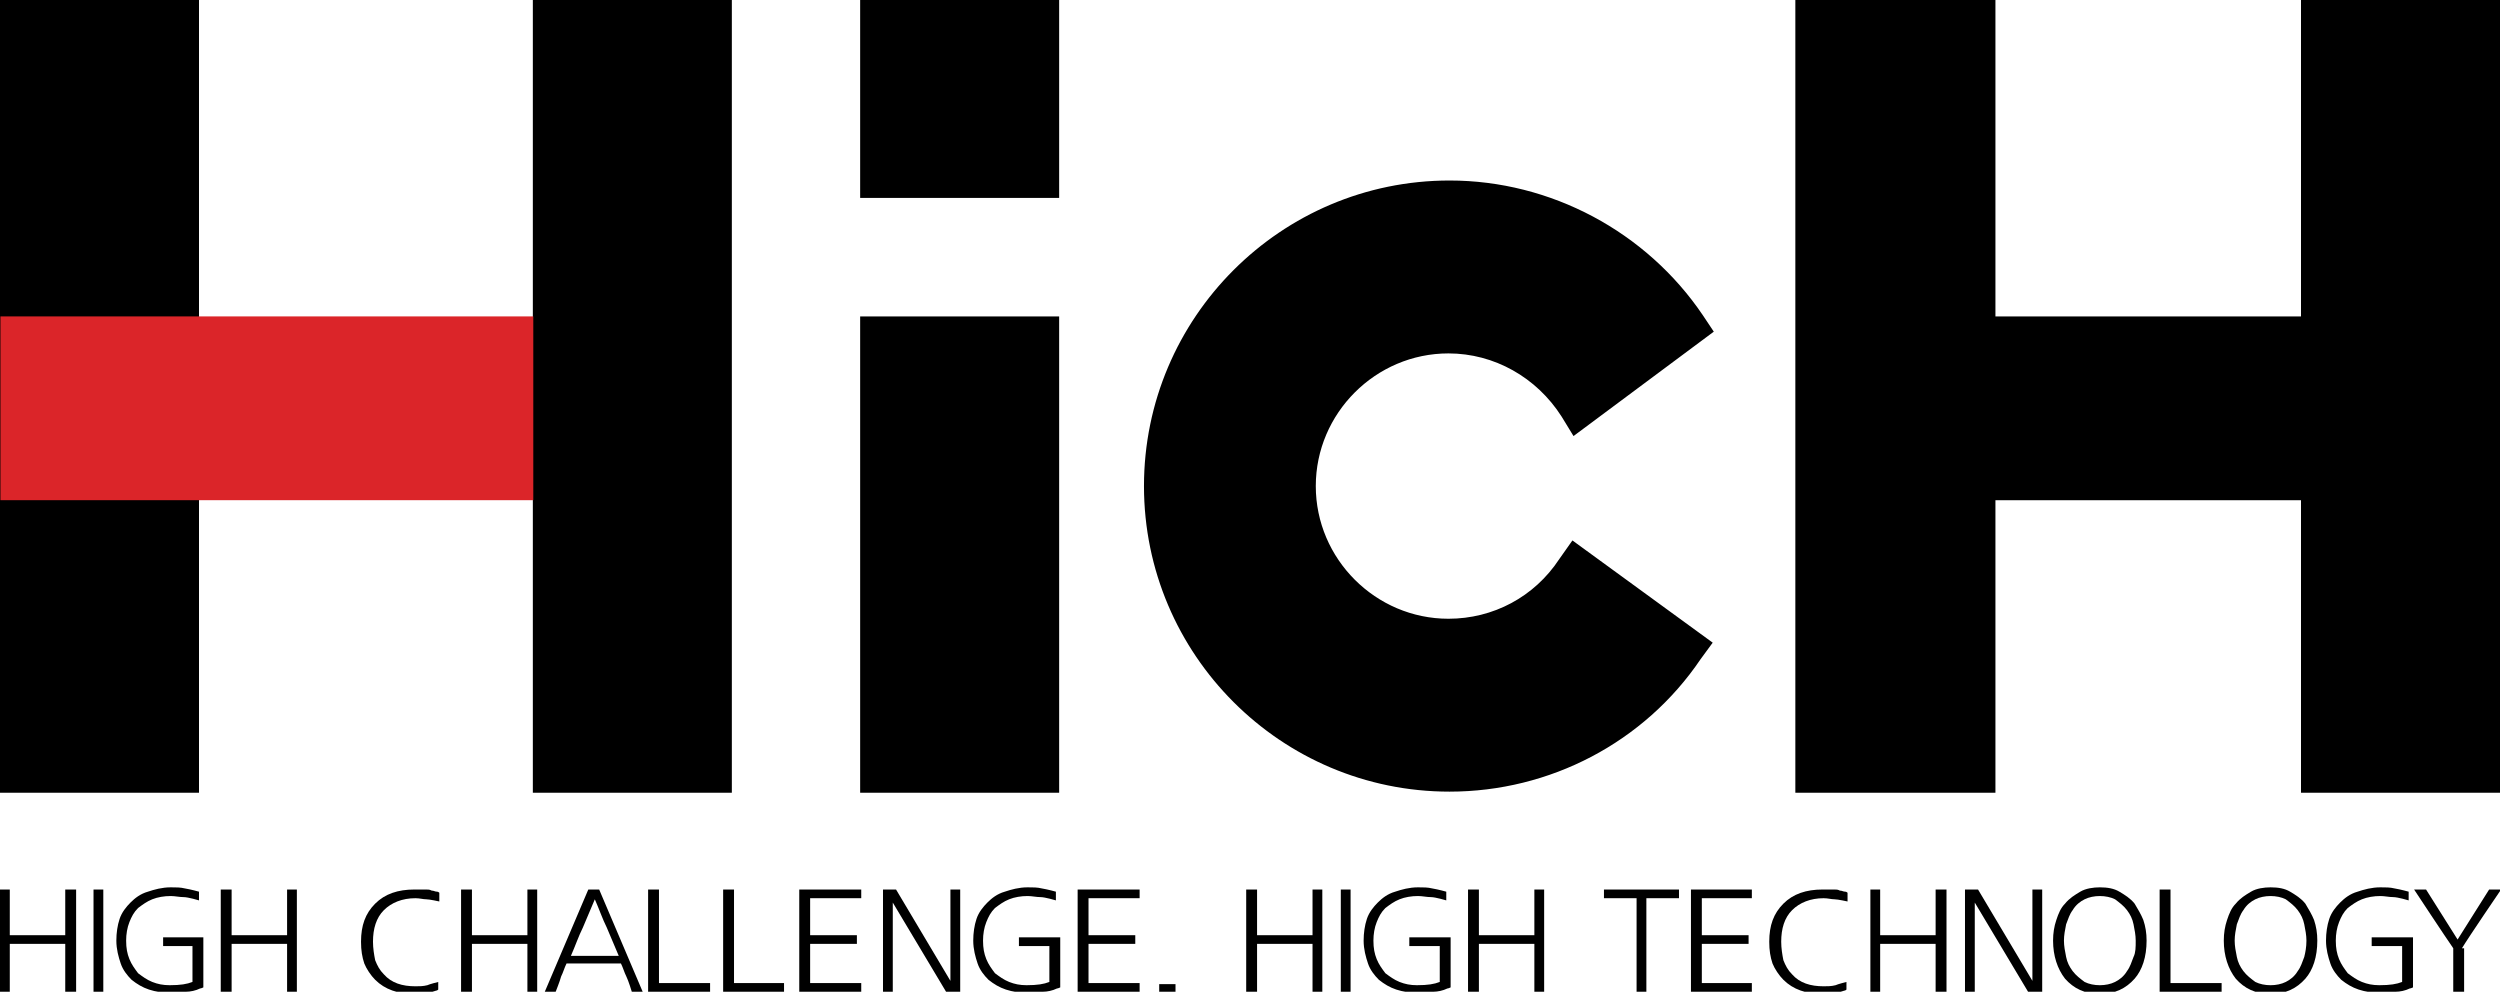 <?xml version="1.0" encoding="utf-8"?>
<!-- Generator: Adobe Illustrator 24.1.1, SVG Export Plug-In . SVG Version: 6.00 Build 0)  -->
<svg version="1.1" id="레이어_1" xmlns="http://www.w3.org/2000/svg" xmlns:xlink="http://www.w3.org/1999/xlink" x="0px"
	 y="0px" viewBox="0 0 229.9 91.2" style="enable-background:new 0 0 229.9 91.2;" xml:space="preserve">
<style type="text/css">
	.st0{fill:#DB2529;}
</style>
<g>
	<g>
		<g>
			<rect x="79.1" y="29.1" width="18.3" height="43.8"/>
			<rect x="79.1" y="-0.1" width="18.3" height="18.3"/>
		</g>
		<rect width="18.3" height="72.9"/>
		<rect x="49" width="18.3" height="72.9"/>
		
			<rect x="16.1" y="13" transform="matrix(-6.991801e-13 1 -1 -6.991801e-13 62.041 12.997)" class="st0" width="16.9" height="49"/>
		<polygon points="211.6,0 211.6,29.1 183.5,29.1 183.5,0 165.1,0 165.1,29.1 165.1,46 165.1,72.9 183.5,72.9 183.5,46 211.6,46 
			211.6,72.9 229.9,72.9 229.9,0 		"/>
		<path d="M143.4,51.4c-2.3,3.5-6.1,5.5-10.2,5.5c-6.7,0-12.2-5.5-12.2-12.2c0-6.7,5.5-12.2,12.2-12.2c4.2,0,8.1,2.2,10.4,5.8
			l1.1,1.8l12.9-9.6l-1-1.5c-5.2-7.7-14-12.4-23.3-12.4c-15.5,0-28.1,12.6-28.1,28.1s12.6,28.1,28.1,28.1c9.2,0,17.9-4.5,23.1-12.2
			l1.1-1.5l-12.9-9.4L143.4,51.4z"/>
	</g>
	<path d="M18.7,86.2v4.6c0,0-0.2,0.1-0.3,0.1c-0.4,0.2-0.9,0.3-1.3,0.3c-0.5,0.1-0.9,0.1-1.4,0.1c-0.7,0-1.4-0.1-2-0.3
		c-0.6-0.2-1.1-0.5-1.6-0.9c-0.4-0.4-0.8-0.9-1-1.5c-0.2-0.6-0.4-1.3-0.4-2.1c0-0.7,0.1-1.4,0.3-2c0.2-0.6,0.6-1.1,1-1.5
		c0.4-0.4,0.9-0.8,1.6-1c0.6-0.2,1.3-0.4,2.1-0.4c0.5,0,0.9,0,1.3,0.1c0.6,0.1,1.3,0.3,1.3,0.3l0,0.8c0,0-1-0.3-1.4-0.3
		c-0.4,0-0.8-0.1-1.2-0.1c-0.6,0-1.2,0.1-1.7,0.3c-0.5,0.2-0.9,0.5-1.3,0.8c-0.4,0.4-0.6,0.8-0.8,1.3c-0.2,0.5-0.3,1.1-0.3,1.7
		c0,0.7,0.1,1.2,0.3,1.7c0.2,0.5,0.5,0.9,0.8,1.3c0.4,0.3,0.8,0.6,1.3,0.8c0.5,0.2,1,0.3,1.6,0.3c1,0,1.6-0.1,2.1-0.3V87H15v-0.8
		H18.7z"/>
	<path d="M97.5,86.2v4.6c0,0-0.2,0.1-0.3,0.1c-0.4,0.2-0.9,0.3-1.3,0.3c-0.5,0.1-0.9,0.1-1.4,0.1c-0.7,0-1.4-0.1-2-0.3
		c-0.6-0.2-1.1-0.5-1.6-0.9c-0.4-0.4-0.8-0.9-1-1.5c-0.2-0.6-0.4-1.3-0.4-2.1c0-0.7,0.1-1.4,0.3-2c0.2-0.6,0.6-1.1,1-1.5
		c0.4-0.4,0.9-0.8,1.6-1c0.6-0.2,1.3-0.4,2.1-0.4c0.5,0,0.9,0,1.3,0.1c0.6,0.1,1.3,0.3,1.3,0.3l0,0.8c0,0-1-0.3-1.4-0.3
		c-0.4,0-0.8-0.1-1.2-0.1c-0.6,0-1.2,0.1-1.7,0.3c-0.5,0.2-0.9,0.5-1.3,0.8c-0.4,0.4-0.6,0.8-0.8,1.3c-0.2,0.5-0.3,1.1-0.3,1.7
		c0,0.7,0.1,1.2,0.3,1.7c0.2,0.5,0.5,0.9,0.8,1.3c0.4,0.3,0.8,0.6,1.3,0.8c0.5,0.2,1,0.3,1.6,0.3c1,0,1.6-0.1,2.1-0.3V87h-2.8v-0.8
		H97.5z"/>
	<path d="M40.3,90.3V91c0,0-0.1,0.1-0.2,0.1c-0.3,0.1-0.6,0.2-0.9,0.2c-0.3,0-0.7,0.1-1.1,0.1c-1.5,0-2.7-0.4-3.6-1.3
		c-0.4-0.4-0.8-1-1-1.5c-0.2-0.6-0.3-1.2-0.3-2c0-1.5,0.4-2.6,1.3-3.5c0.9-0.9,2.1-1.3,3.6-1.3c0.2,0,0.4,0,0.6,0c0.2,0,0.3,0,0.5,0
		c0.2,0,0.3,0,0.5,0.1c0.2,0,0.3,0.1,0.5,0.1c0.1,0,0.2,0.1,0.2,0.1v0.8c0,0-0.9-0.2-1.2-0.2c-0.3,0-0.6-0.1-1-0.1
		c-1.2,0-2.2,0.4-2.9,1.1c-0.7,0.7-1,1.7-1,2.9c0,0.6,0.1,1.2,0.2,1.7c0.2,0.5,0.4,0.9,0.8,1.3c0.7,0.8,1.7,1.1,2.9,1.1
		c0.4,0,0.7,0,1.1-0.1C39.5,90.5,40.3,90.3,40.3,90.3z"/>
	<path d="M169.8,90.3V91c0,0-0.1,0.1-0.2,0.1c-0.3,0.1-0.6,0.2-0.9,0.2c-0.3,0-0.7,0.1-1.1,0.1c-1.5,0-2.7-0.4-3.6-1.3
		c-0.4-0.4-0.8-1-1-1.5c-0.2-0.6-0.3-1.2-0.3-2c0-1.5,0.4-2.6,1.3-3.5c0.9-0.9,2.1-1.3,3.6-1.3c0.2,0,0.4,0,0.6,0c0.2,0,0.3,0,0.5,0
		c0.2,0,0.3,0,0.5,0.1c0.2,0,0.3,0.1,0.5,0.1c0.1,0,0.2,0.1,0.2,0.1v0.8c0,0-0.9-0.2-1.2-0.2c-0.3,0-0.6-0.1-1-0.1
		c-1.2,0-2.2,0.4-2.9,1.1c-0.7,0.7-1,1.7-1,2.9c0,0.6,0.1,1.2,0.2,1.7c0.2,0.5,0.4,0.9,0.8,1.3c0.7,0.8,1.7,1.1,2.9,1.1
		c0.4,0,0.7,0,1.1-0.1C169,90.5,169.8,90.3,169.8,90.3z"/>
	<path d="M55.1,81.8h-0.5h-0.5l-4,9.4h0.8h0.2c0,0,0.4-1,0.5-1.4c0.2-0.4,0.3-0.8,0.5-1.2h2.5h2.5c0.2,0.4,0.3,0.8,0.5,1.2
		c0.2,0.4,0.5,1.4,0.5,1.4h0.2h0.8L55.1,81.8z M54.6,87.9h-2.1c0.4-0.9,0.7-1.8,1.1-2.6c0.4-0.9,0.7-1.7,1.1-2.6
		c0.4,0.9,0.7,1.8,1.1,2.6c0.4,0.9,0.7,1.7,1.1,2.6H54.6z"/>
	<path d="M181.6,91.2h-0.9v-9.4h1.2l5,8.4v-8.4h0.9v9.4h-1.3l-4.9-8.2V91.2z"/>
	<path d="M82.1,91.2h-0.9v-9.4h1.2l5,8.4v-8.4h0.9v9.4H87L82.1,83V91.2z"/>
	<path d="M197.4,86.5c0,1.5-0.4,2.7-1.1,3.5c-0.8,0.9-1.8,1.4-3.2,1.4c-1.4,0-2.4-0.5-3.2-1.4c-0.7-0.9-1.1-2.1-1.1-3.5
		c0-0.7,0.1-1.3,0.3-1.9c0.2-0.6,0.4-1.1,0.8-1.5c0.4-0.5,0.9-0.8,1.4-1.1c0.5-0.3,1.2-0.4,1.8-0.4c0.7,0,1.3,0.1,1.8,0.4
		c0.5,0.3,1,0.6,1.4,1.1c0.3,0.5,0.6,1,0.8,1.5C197.3,85.2,197.4,85.8,197.4,86.5z M196.4,86.5c0-0.5-0.1-1-0.2-1.5
		c-0.1-0.5-0.3-0.9-0.6-1.3c-0.3-0.4-0.7-0.7-1.1-1c-0.4-0.2-0.9-0.3-1.4-0.3c-0.5,0-1,0.1-1.4,0.3c-0.4,0.2-0.8,0.5-1.1,1
		c-0.3,0.4-0.4,0.8-0.6,1.3c-0.1,0.5-0.2,1-0.2,1.5c0,0.5,0.1,1,0.2,1.5c0.1,0.5,0.3,0.9,0.6,1.3c0.3,0.4,0.7,0.7,1.1,1
		c0.4,0.2,0.9,0.3,1.4,0.3c0.5,0,1-0.1,1.4-0.3c0.4-0.2,0.8-0.5,1.1-1c0.3-0.4,0.4-0.8,0.6-1.3C196.4,87.6,196.4,87.1,196.4,86.5z"
		/>
	<path d="M213.1,86.5c0,1.5-0.4,2.7-1.1,3.5c-0.8,0.9-1.8,1.4-3.2,1.4c-1.4,0-2.4-0.5-3.2-1.4c-0.7-0.9-1.1-2.1-1.1-3.5
		c0-0.7,0.1-1.3,0.3-1.9c0.2-0.6,0.4-1.1,0.8-1.5c0.4-0.5,0.9-0.8,1.4-1.1c0.5-0.3,1.2-0.4,1.8-0.4c0.7,0,1.3,0.1,1.8,0.4
		c0.5,0.3,1,0.6,1.4,1.1c0.3,0.5,0.6,1,0.8,1.5C213,85.2,213.1,85.8,213.1,86.5z M212.1,86.5c0-0.5-0.1-1-0.2-1.5
		c-0.1-0.5-0.3-0.9-0.6-1.3c-0.3-0.4-0.7-0.7-1.1-1c-0.4-0.2-0.9-0.3-1.4-0.3c-0.5,0-1,0.1-1.4,0.3c-0.4,0.2-0.8,0.5-1.1,1
		c-0.3,0.4-0.4,0.8-0.6,1.3c-0.1,0.5-0.2,1-0.2,1.5c0,0.5,0.1,1,0.2,1.5c0.1,0.5,0.3,0.9,0.6,1.3c0.3,0.4,0.7,0.7,1.1,1
		c0.4,0.2,0.9,0.3,1.4,0.3c0.5,0,1-0.1,1.4-0.3c0.4-0.2,0.8-0.5,1.1-1c0.3-0.4,0.4-0.8,0.6-1.3C212,87.6,212.1,87.1,212.1,86.5z"/>
	<rect x="8.6" y="81.8" width="0.9" height="9.4"/>
	<polygon points="6,81.8 6,86 0.9,86 0.9,81.8 0,81.8 0,91.2 0.9,91.2 0.9,86.8 6,86.8 6,91.2 7,91.2 7,81.8 	"/>
	<polygon points="26.4,81.8 26.4,86 21.3,86 21.3,81.8 20.3,81.8 20.3,91.2 21.3,91.2 21.3,86.8 26.4,86.8 26.4,91.2 27.3,91.2 
		27.3,81.8 	"/>
	<path d="M133.4,86.2v4.6c0,0-0.2,0.1-0.3,0.1c-0.4,0.2-0.9,0.3-1.3,0.3c-0.5,0.1-0.9,0.1-1.4,0.1c-0.7,0-1.4-0.1-2-0.3
		c-0.6-0.2-1.1-0.5-1.6-0.9c-0.4-0.4-0.8-0.9-1-1.5c-0.2-0.6-0.4-1.3-0.4-2.1c0-0.7,0.1-1.4,0.3-2c0.2-0.6,0.6-1.1,1-1.5
		c0.4-0.4,0.9-0.8,1.6-1c0.6-0.2,1.3-0.4,2.1-0.4c0.5,0,0.9,0,1.3,0.1c0.6,0.1,1.3,0.3,1.3,0.3l0,0.8c0,0-1-0.3-1.4-0.3
		c-0.4,0-0.8-0.1-1.2-0.1c-0.6,0-1.2,0.1-1.7,0.3c-0.5,0.2-0.9,0.5-1.3,0.8c-0.4,0.4-0.6,0.8-0.8,1.3c-0.2,0.5-0.3,1.1-0.3,1.7
		c0,0.7,0.1,1.2,0.3,1.7c0.2,0.5,0.5,0.9,0.8,1.3c0.4,0.3,0.8,0.6,1.3,0.8c0.5,0.2,1,0.3,1.6,0.3c1,0,1.6-0.1,2.1-0.3V87h-2.8v-0.8
		H133.4z"/>
	<path d="M221.9,86.2v4.6c0,0-0.2,0.1-0.3,0.1c-0.4,0.2-0.9,0.3-1.3,0.3c-0.5,0.1-0.9,0.1-1.4,0.1c-0.7,0-1.4-0.1-2-0.3
		c-0.6-0.2-1.1-0.5-1.6-0.9c-0.4-0.4-0.8-0.9-1-1.5c-0.2-0.6-0.4-1.3-0.4-2.1c0-0.7,0.1-1.4,0.3-2c0.2-0.6,0.6-1.1,1-1.5
		c0.4-0.4,0.9-0.8,1.6-1c0.6-0.2,1.3-0.4,2.1-0.4c0.5,0,0.9,0,1.3,0.1c0.6,0.1,1.3,0.3,1.3,0.3l0,0.8c0,0-1-0.3-1.4-0.3
		c-0.4,0-0.8-0.1-1.2-0.1c-0.6,0-1.2,0.1-1.7,0.3c-0.5,0.2-0.9,0.5-1.3,0.8c-0.4,0.4-0.6,0.8-0.8,1.3c-0.2,0.5-0.3,1.1-0.3,1.7
		c0,0.7,0.1,1.2,0.3,1.7c0.2,0.5,0.5,0.9,0.8,1.3c0.4,0.3,0.8,0.6,1.3,0.8c0.5,0.2,1,0.3,1.6,0.3c1,0,1.6-0.1,2.1-0.3V87h-2.8v-0.8
		H221.9z"/>
	<rect x="123.3" y="81.8" width="0.9" height="9.4"/>
	<polygon points="120.7,81.8 120.7,86 115.6,86 115.6,81.8 114.6,81.8 114.6,91.2 115.6,91.2 115.6,86.8 120.7,86.8 120.7,91.2 
		121.6,91.2 121.6,81.8 	"/>
	<polygon points="141.1,81.8 141.1,86 136,86 136,81.8 135,81.8 135,91.2 136,91.2 136,86.8 141.1,86.8 141.1,91.2 142,91.2 
		142,81.8 	"/>
	<polygon points="178,81.8 178,86 172.9,86 172.9,81.8 172,81.8 172,91.2 172.9,91.2 172.9,86.8 178,86.8 178,91.2 179,91.2 
		179,81.8 	"/>
	<polygon points="48.5,81.8 48.5,86 43.4,86 43.4,81.8 42.4,81.8 42.4,91.2 43.4,91.2 43.4,86.8 48.5,86.8 48.5,91.2 49.4,91.2 
		49.4,81.8 	"/>
	<polygon points="60.6,90.4 60.6,81.8 59.6,81.8 59.6,91.2 60.3,91.2 60.6,91.2 65.3,91.2 65.3,90.4 	"/>
	<polygon points="67.5,90.4 67.5,81.8 66.5,81.8 66.5,91.2 67.2,91.2 67.5,91.2 72.1,91.2 72.1,90.4 	"/>
	<polygon points="79.2,82.6 79.2,81.8 74.5,81.8 74,81.8 73.5,81.8 73.5,91.2 74.2,91.2 74.5,91.2 79.2,91.2 79.2,90.4 74.5,90.4 
		74.5,86.8 78.8,86.8 78.8,86 74.5,86 74.5,82.6 	"/>
	<polygon points="104.8,82.6 104.8,81.8 100.1,81.8 99.6,81.8 99.1,81.8 99.1,91.2 99.8,91.2 100.1,91.2 104.8,91.2 104.8,90.4 
		100.1,90.4 100.1,86.8 104.4,86.8 104.4,86 100.1,86 100.1,82.6 	"/>
	<polygon points="199.6,90.4 199.6,81.8 198.6,81.8 198.6,91.2 199.3,91.2 199.6,91.2 204.3,91.2 204.3,90.4 	"/>
	<polygon points="161.1,82.6 161.1,81.8 156.5,81.8 156,81.8 155.5,81.8 155.5,91.2 156.2,91.2 156.5,91.2 161.1,91.2 161.1,90.4 
		156.5,90.4 156.5,86.8 160.8,86.8 160.8,86 156.5,86 156.5,82.6 	"/>
	<polygon points="154.4,81.8 147.5,81.8 147.5,82.6 150.5,82.6 150.5,91.2 151.4,91.2 151.4,82.6 154.4,82.6 	"/>
	<path d="M226.4,87.2c0.6-1,3.6-5.4,3.6-5.4h-1.1l-2.9,4.6l-2.9-4.6h-1.1c0,0,2.9,4.4,3.6,5.4v4h0v0h0.5h0.5v0h0V87.2z"/>
	<polygon points="106.6,90.5 106.6,91.7 107.4,91.7 107.2,92.5 107.8,92.7 108.1,91.7 108.1,91.7 108.1,90.5 	"/>
</g>
</svg>
